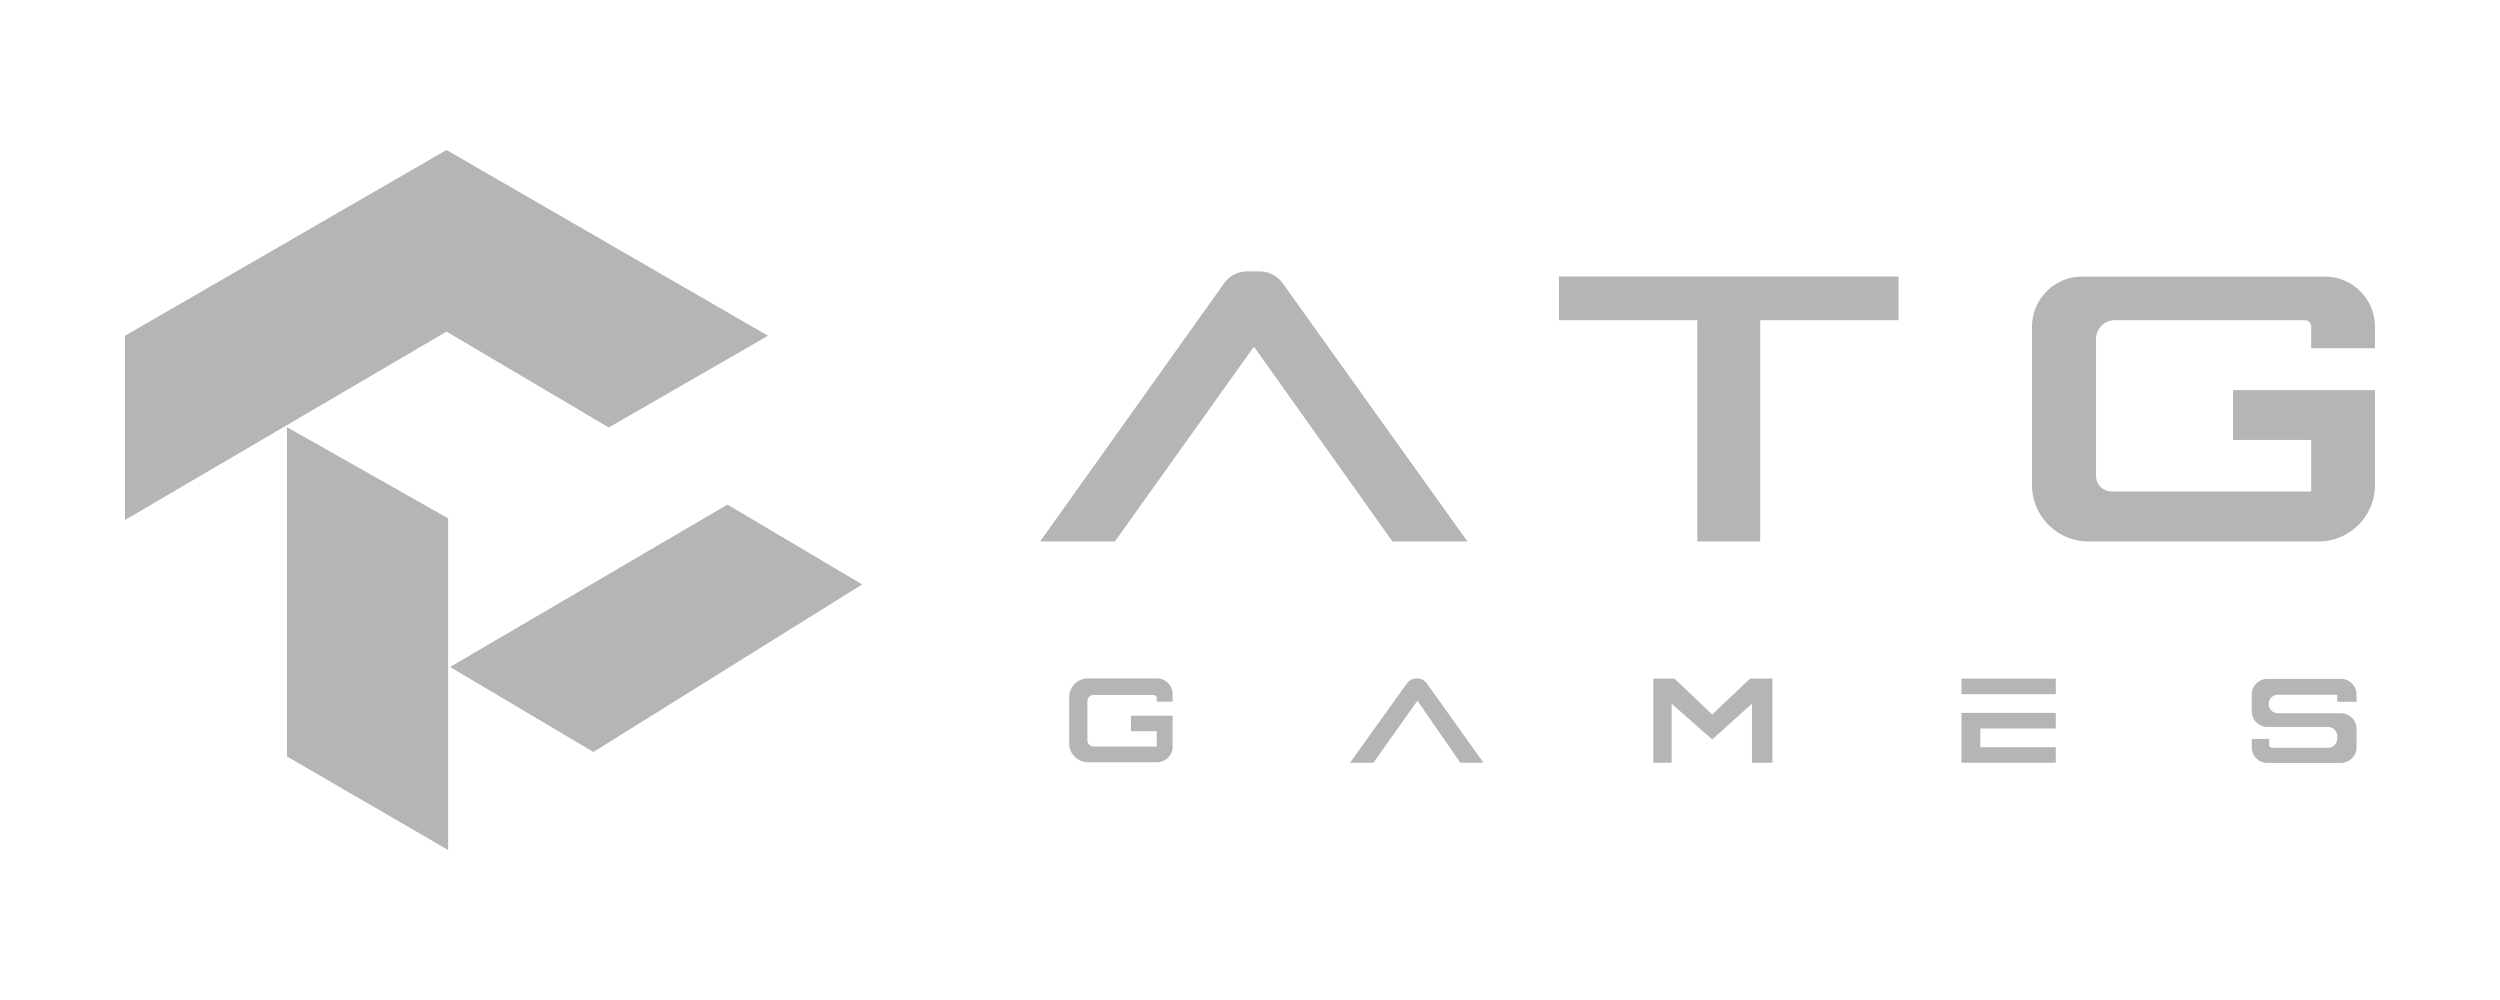 <svg width="100" height="40" viewBox="0 0 100 40" xmlns="http://www.w3.org/2000/svg">
    <g fill="none" fill-rule="evenodd">
        <path d="M56.675 27.136c.16 0 .311.077.405.208l2.259 3.165h-.927l-1.715-2.481-1.76 2.481h-.934l2.267-3.165a.498.498 0 0 1 .405-.208zm9.456.008h.848l1.51 1.435 1.513-1.435h.896v3.365h-.819v-2.36l-1.59 1.43-1.623-1.43v2.36h-.735v-3.365zm12.327 0h3.774v.623h-3.774zm0 1.37h3.774v.624h-3.774zm0 1.372h3.774v.623h-3.774zm0-.748h.755v.748h-.755zm-32.186-1.07h.633v-.304a.628.628 0 0 0-.629-.628h-2.755a.754.754 0 0 0-.754.754v1.848c0 .416.337.753.754.753h2.755a.628.628 0 0 0 .629-.628V28.63H45.24v.618h1.03v.612h-2.523a.251.251 0 0 1-.251-.251V28.05c0-.139.112-.251.25-.251h2.4c.068 0 .125.056.125.126v.142zm47.99.005v-.29a.628.628 0 0 0-.627-.629h-2.938a.628.628 0 0 0-.628.628v.666c0 .347.281.629.628.629h2.417c.208 0 .377.168.377.377v.08a.377.377 0 0 1-.377.377h-2.222a.126.126 0 0 1-.126-.126v-.224h-.697v.328c0 .347.281.628.628.628h2.938a.628.628 0 0 0 .628-.628v-.732a.628.628 0 0 0-.628-.629h-2.5a.369.369 0 1 1 0-.737h2.356v.282h.772zM11.48 17.087l6.444 3.645V34l-6.444-3.741V17.087zm17.62 3.097 5.387 3.193-10.75 6.702-5.734-3.4L29.1 20.184zM17.86 6l12.861 7.43-6.37 3.669-6.49-3.835L5 20.8v-7.37L17.86 6zm32.025 4.857h.502c.365 0 .707.176.92.472l7.39 10.33H55.7l-5.543-7.792-5.563 7.792h-2.99l7.36-10.328a1.13 1.13 0 0 1 .921-.474zm12.473.205h13.584v1.746H62.358zm5.534 1.746h2.516v8.85h-2.516zm24.554 1.12H95v-.855c0-1.11-.9-2.01-2.01-2.01h-9.7c-1.11 0-2.01.9-2.01 2.01v6.324a2.261 2.261 0 0 0 2.261 2.262h9.198A2.261 2.261 0 0 0 95 19.397v-3.795h-5.678v1.996h3.124v2.062H84.47a.628.628 0 0 1-.629-.628v-5.47c0-.417.338-.754.754-.754h7.601c.139 0 .251.112.251.25v.87z" fill="#B5B5B6"/>
        <path fill="none" d="M0 0h100v40H0z"/>
    </g>
</svg>
